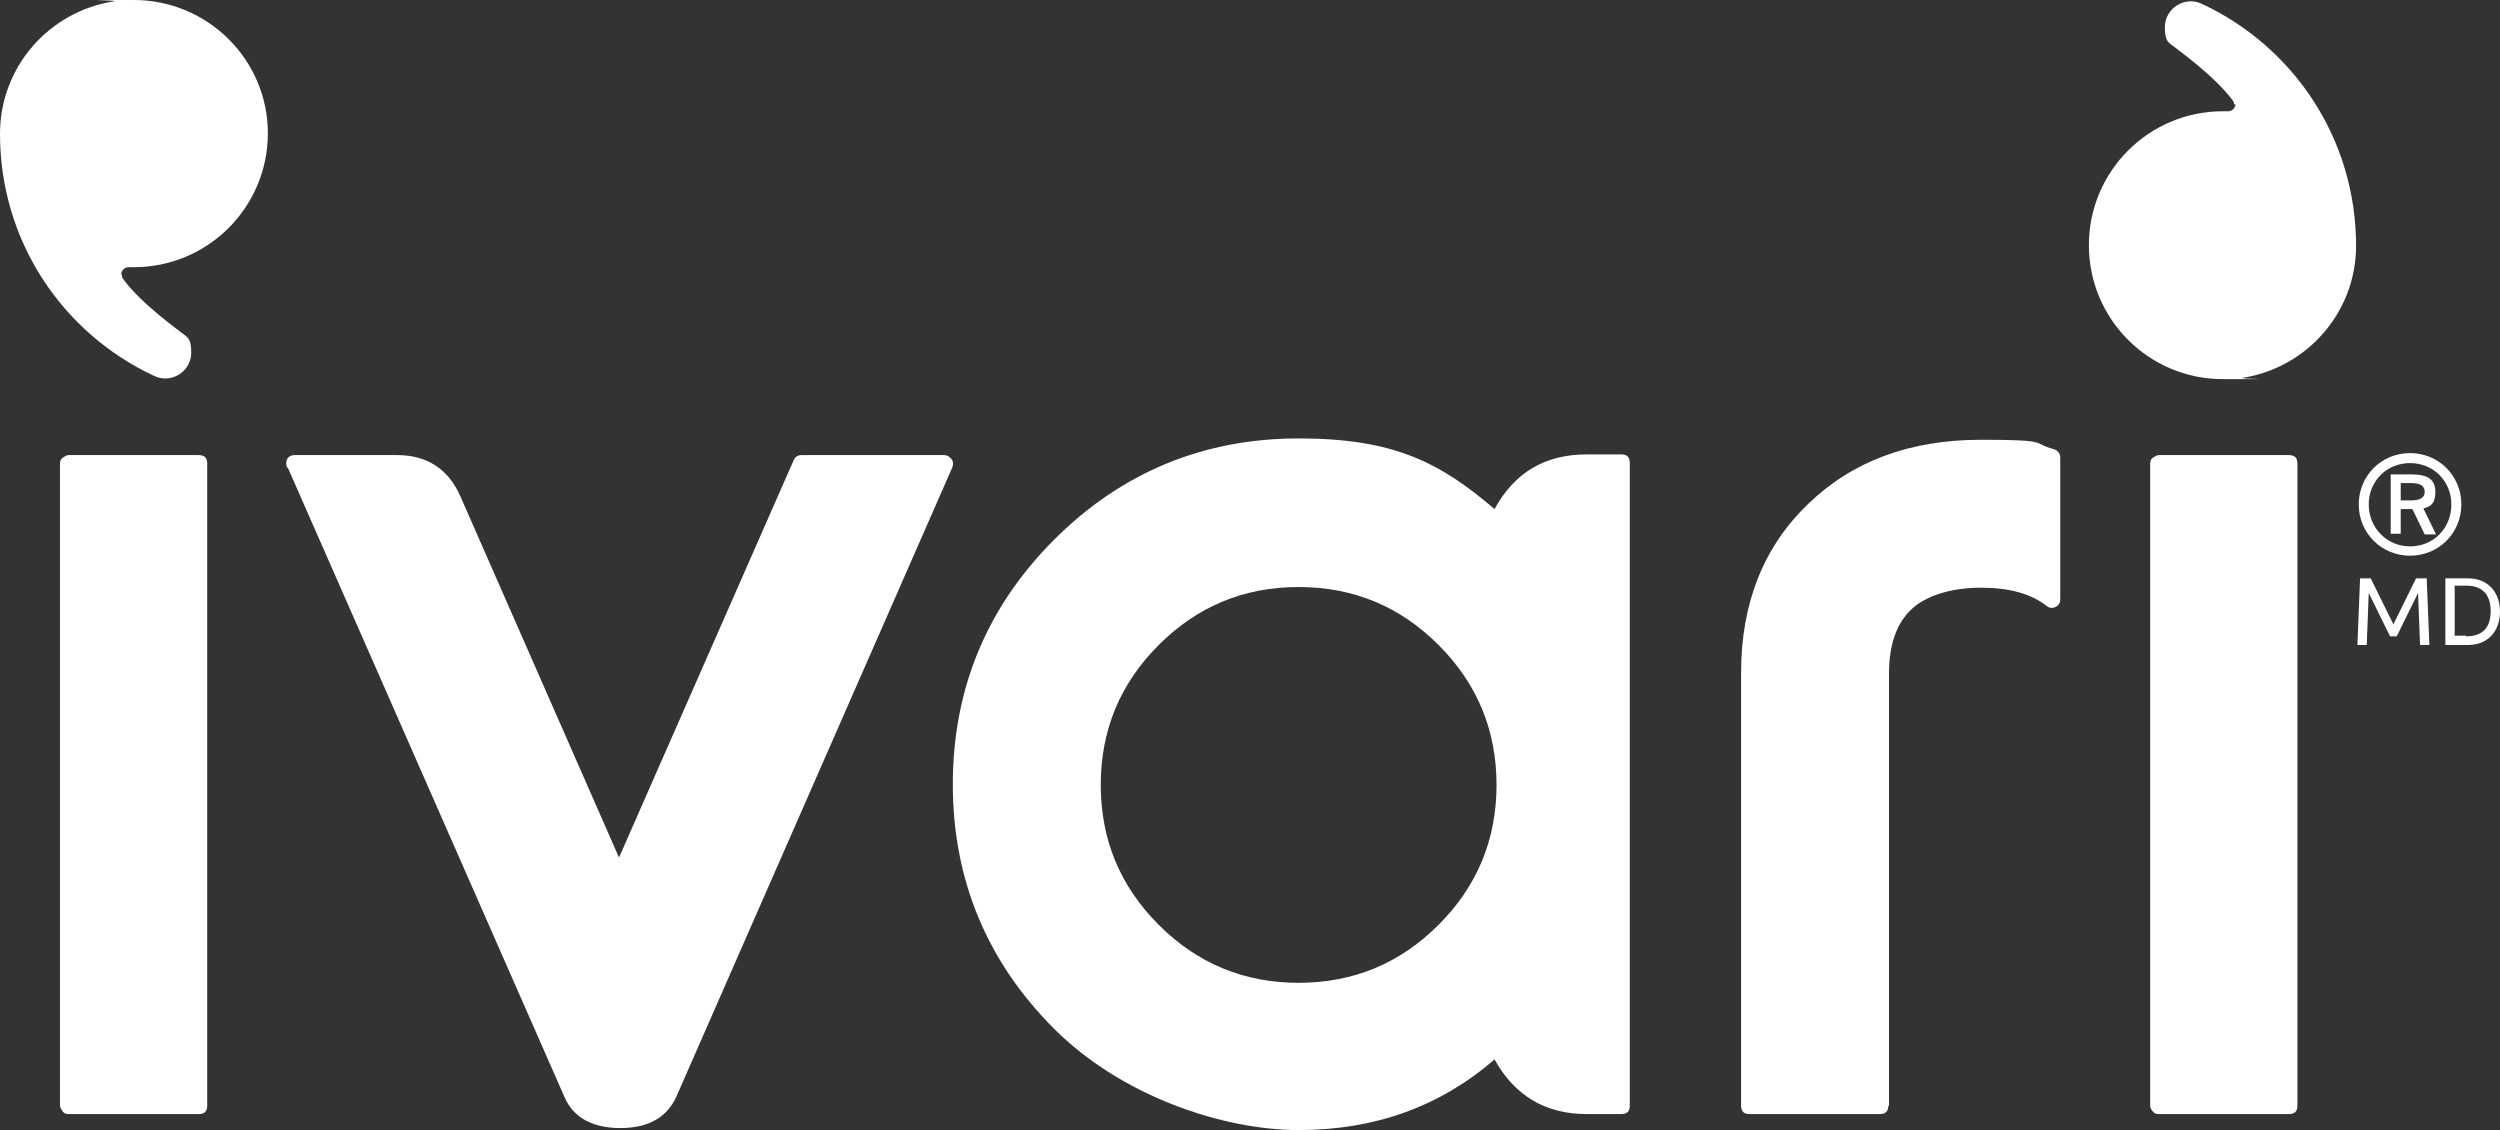 <?xml version="1.0" encoding="UTF-8"?>
<svg xmlns="http://www.w3.org/2000/svg" id="uuid-f04808a0-c45e-48e9-a0da-833d7738c7c2" version="1.1" viewBox="0 0 375.2 169.6">
  <rect x="0" y="0" width="375.2" height="169.6" fill="#333333" stroke="none"/>
  <defs>
    <style>
      .cls-1 {
        fill: #fff;
        stroke-width: 0px;
      }
    </style>
  </defs>
  <g id="uuid-b3b6b894-2ccf-44c9-bc84-abda038d1b24">
    <path class="cls-1" d="M31.1,165.9c0,.9-.4,1.3-1.3,1.3H10.3c-.4,0-.7-.1-.9-.4s-.4-.6-.4-.9v-96.3c0-.4.1-.7.4-.9s.6-.4.9-.4h19.5c.9,0,1.3.4,1.3,1.3v96.3h0Z"></path>
    <path class="cls-1" d="M43.1,70.2c-.2-.5-.2-.9,0-1.3s.6-.6,1.1-.6h15.4c4.5,0,7.7,2.1,9.5,6.2l23.8,54.2,26.2-59.6c.2-.5.6-.8,1.2-.8h21.4c.4,0,.8.2,1.1.6.3.4.3.8.1,1.3l-41.4,94.4c-1.4,3.1-4.2,4.7-8.4,4.7s-7.1-1.6-8.4-4.7l-41.5-94.4h0Z"></path>
    <path class="cls-1" d="M244.6,165.9c0,.9-.4,1.3-1.3,1.3h-5.2c-6.2,0-10.8-2.8-13.8-8.2-8.2,7.1-18,10.6-29.4,10.6s-26.6-5.1-36.7-15.2c-10.1-10.1-15.2-22.4-15.2-36.7s5.1-26.6,15.2-36.7,22.4-15.2,36.7-15.2,21.2,3.6,29.4,10.6c3-5.5,7.6-8.2,13.8-8.2h5.2c.9,0,1.3.4,1.3,1.3v96.3h0ZM165.2,117.8c0,8.2,2.9,15.2,8.7,21,5.8,5.8,12.8,8.7,21,8.7s15.2-2.9,21-8.7c5.8-5.8,8.7-12.8,8.7-21s-2.9-15.2-8.7-21c-5.8-5.8-12.8-8.7-21-8.7s-15.2,2.9-21,8.7c-5.8,5.8-8.7,12.8-8.7,21Z"></path>
    <path class="cls-1" d="M283.4,165.9c0,.9-.4,1.3-1.3,1.3h-19.5c-.9,0-1.3-.4-1.3-1.3v-64.9c0-10.5,3.4-19,10.1-25.4,6.6-6.4,15.3-9.6,25.9-9.6s7.5.5,10.9,1.4c.6.2,1,.6,1,1.3v21.2c0,.6-.2.9-.7,1.2-.5.2-.9.2-1.4-.2-2.3-1.8-5.6-2.7-9.8-2.7s-8.3,1.1-10.6,3.4c-2.1,2.1-3.2,5.2-3.2,9.5v64.9h0Z"></path>
    <path class="cls-1" d="M344.8,165.9c0,.9-.4,1.3-1.3,1.3h-19.5c-.4,0-.7-.1-.9-.4-.3-.3-.4-.6-.4-.9v-96.3c0-.4.1-.7.4-.9s.6-.4.9-.4h19.5c.9,0,1.3.4,1.3,1.3v96.3h0Z"></path>
    <path class="cls-1" d="M18.2,41.2c0-.6.5-1.1,1.1-1.1h.8c11.1,0,20.1-9,20.1-20.1S31.1,0,20.1,0s-2,0-3,.2C7.4,1.7,0,10,0,20.1c0,16.1,9.4,29.9,23.1,36.3,0,0,.2,0,.2.1.5.2,1,.3,1.5.3,2.1,0,3.9-1.7,3.9-3.9s-.6-2.3-1.5-3c-.2-.2-6-4.3-8.7-8,0,0,0,0,0,0,0,0-.2-.2-.2-.6h0Z"></path>
    <path class="cls-1" d="M335.5,15.6c0,.6-.5,1.1-1.1,1.1h-.8c-11.1,0-20.1,9-20.1,20.1s9,20.1,20.1,20.1,2,0,3-.2c9.6-1.5,17-9.8,17-19.8,0-16.1-9.4-29.9-23.1-36.3,0,0-.2,0-.2-.1-.5-.2-1-.3-1.5-.3-2.1,0-3.9,1.7-3.9,3.9s.6,2.3,1.5,3c.2.2,6,4.3,8.7,8,0,0,0,0,0,0,0,0,.2.2.2.6h0Z"></path>
    <path class="cls-1" d="M354,75.7c0-4.3,3.4-7.7,7.7-7.7s7.7,3.4,7.7,7.7-3.4,7.7-7.7,7.7-7.7-3.4-7.7-7.7ZM367.9,75.7c0-3.5-2.7-6.2-6.2-6.2s-6.2,2.7-6.2,6.2,2.7,6.3,6.2,6.3,6.2-2.7,6.2-6.3ZM362,76.4h-1.7v3.7h-1.5v-8.9h3.2c2.5,0,3.5.9,3.5,2.6s-.6,2.2-1.8,2.5l1.9,3.9h-1.7l-1.8-3.7h0ZM361.8,75.1c1.4,0,2.1-.4,2.1-1.3s-.7-1.3-2.1-1.3h-1.5v2.6h1.5Z"></path>
    <path class="cls-1" d="M355.8,86.8l3.4,6.9,3.4-6.9h1.6l.4,10h-1.4l-.3-7.8-3.2,6.5h-1l-3.2-6.5-.3,7.8h-1.4l.4-10h1.6,0Z"></path>
    <path class="cls-1" d="M367,96.8v-10h3.4c3.1,0,4.8,2.2,4.8,5s-1.7,5-4.8,5h-3.4,0ZM370.1,95.5c2.4,0,3.7-1.2,3.7-3.8s-1.4-3.8-3.6-3.8h-1.8v7.5h1.7Z"></path>
  </g>
</svg>
